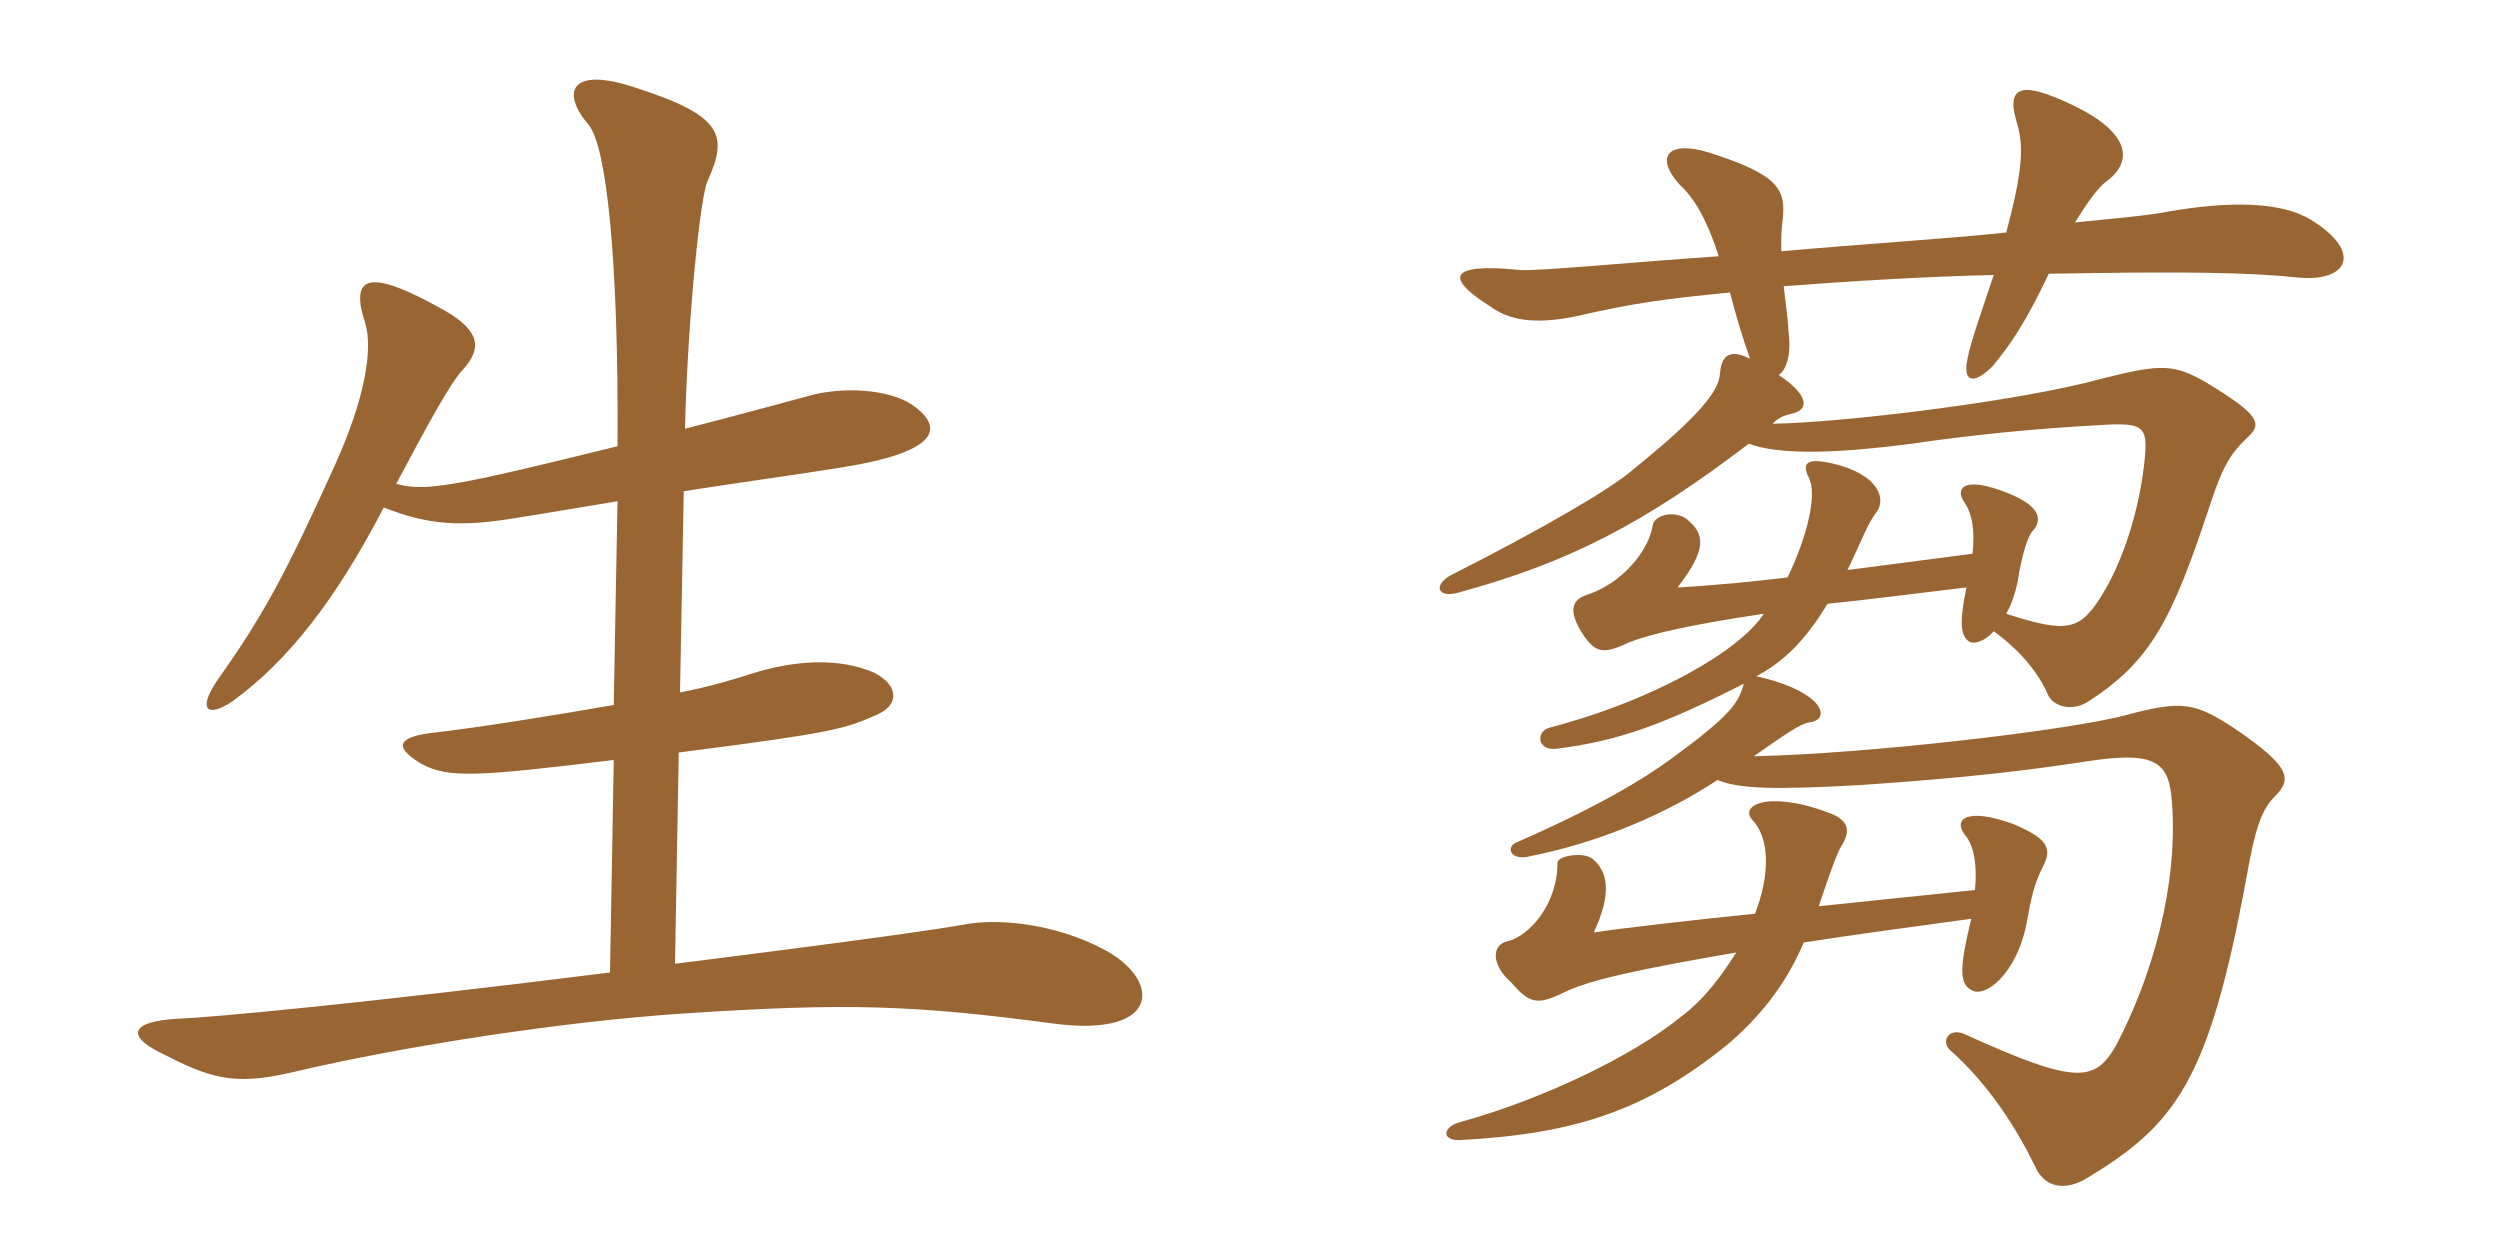 <svg xmlns="http://www.w3.org/2000/svg" xmlns:xlink="http://www.w3.org/1999/xlink" width="300" height="150"><path fill="#996633" padding="10" d="M132.30 113.85C126.60 110.85 120 110.25 116.25 110.85C112.95 111.45 104.85 112.65 81 115.65L81.45 90.30C100.20 87.90 101.40 87.45 105.15 85.80C108 84.60 107.85 82.20 104.85 80.70C100.65 78.90 95.40 79.20 90.15 80.85C88.35 81.45 85.35 82.35 81.60 83.10L82.05 58.95C88.65 57.90 95.40 57 100.95 56.10C112.35 54.30 113.55 51.45 109.50 48.60C106.65 46.65 100.95 46.35 96.90 47.55C94.05 48.30 88.65 49.80 82.20 51.45C82.50 38.70 84 23.70 84.90 21.75C87.30 16.35 87 13.95 76.20 10.50C68.55 7.95 67.20 10.95 70.65 15C72.75 17.55 74.25 30.90 74.10 53.55C55.20 58.20 51 59.10 47.55 58.05C51 51.60 54 45.90 55.65 44.25C57.75 41.85 57.75 39.75 53.25 37.20C44.70 32.40 41.85 32.70 43.80 38.70C44.85 42 43.65 48.15 40.20 55.80C34.35 68.70 31.65 73.80 26.10 81.60C23.55 85.35 25.05 86.10 27.90 84.15C34.50 79.35 40.20 72.15 46.05 60.90C51.45 63 55.20 63.30 62.25 62.10C65.25 61.65 69.45 60.90 74.10 60.15L73.65 84.60C65.85 85.95 57.45 87.30 52.20 87.90C48.15 88.35 46.80 89.40 50.55 91.65C53.85 93.45 57.45 93.15 73.65 91.20L73.20 116.70C43.20 120.45 25.35 122.10 21.30 122.25C15.90 122.55 15 124.20 19.20 126.30C25.05 129.30 27.90 130.35 34.95 128.70C48.90 125.40 68.10 122.55 81.60 121.65C101.70 120.30 109.65 120.60 126.60 122.85C139.50 124.50 139.35 117.45 132.30 113.85ZM237 106.80L218.25 108.75C218.85 106.95 220.35 102.45 220.95 101.55C222 99.90 222 98.55 219.75 97.65C217.05 96.60 214.95 96.15 212.85 96.15C210.30 96.15 209.25 97.35 210.30 98.40C212.40 100.65 212.40 105 210.60 109.65C204.45 110.25 193.95 111.45 191.25 111.90C193.50 107.10 192.90 104.55 191.10 103.05C189.90 102.15 186.90 102.75 186.90 103.50C186.90 108.60 183.45 112.35 180.90 112.95C178.95 113.40 178.95 115.80 181.35 117.90C183.45 120.30 184.35 120.75 187.65 119.10C190.65 117.60 196.95 116.25 208.35 114.30C206.55 117.15 204.45 120 201.60 122.10C196.05 126.60 185.40 131.85 175.05 134.70C173.10 135.30 172.95 136.95 175.35 136.80C189.15 136.05 197.70 133.20 207.60 125.10C211.35 121.80 214.35 118.05 216.45 113.10C222.15 112.20 228.90 111.30 236.55 110.25C235.05 116.40 235.20 118.05 236.55 118.80C238.20 119.85 241.95 116.85 243.15 111C243.75 107.70 244.05 106.20 245.10 104.10C246.30 101.85 245.85 100.65 241.50 98.85C236.10 96.90 234.30 98.25 235.80 100.20C236.85 101.40 237.30 103.80 237 106.80ZM240.75 27.90C233.70 28.65 223.95 29.25 213.75 30.15C213.75 28.50 213.75 27.60 213.90 26.55C214.35 22.80 213.60 21 205.05 18.30C200.25 16.80 198.45 18.75 201.60 22.20C203.40 23.85 204.90 26.55 206.25 30.75C195.30 31.50 184.65 32.55 182.40 32.40C173.55 31.50 173.55 33.45 178.80 36.75C181.05 38.40 184.05 39 189.15 37.95C196.35 36.30 199.95 35.85 207.60 35.10C208.20 37.50 209.10 40.50 210 43.05C207.60 41.85 206.55 42.60 206.40 44.85C206.25 46.80 204.30 49.65 195.90 56.40C193.35 58.65 185.10 63.45 174.15 69C171.90 70.20 172.50 71.85 175.05 71.10C188.25 67.50 197.25 62.85 209.85 53.25C213.15 54.45 219 54.60 229.35 53.25C236.55 52.20 243.90 51.45 252.15 51C257.10 50.70 257.70 51.15 257.40 54.75C256.80 61.20 254.70 67.50 252.15 71.55C249.60 75.60 248.10 76.05 240.75 73.65C241.35 72.60 241.80 71.25 242.10 69.90C242.55 66.90 243.30 64.35 243.90 63.75C245.25 62.25 244.65 60.60 240.75 59.10C235.80 57.15 234.60 58.50 235.65 60.15C236.70 61.65 237 63.75 236.70 66.45L221.70 68.40C223.65 64.35 224.10 62.85 225.15 61.50C226.35 60 225.60 57 220.05 55.65C216.90 54.90 216.15 55.50 217.05 57.30C218.10 59.25 216.90 64.35 214.50 69.30C210.60 69.75 206.40 70.20 201.30 70.50C204.90 65.85 204.60 64.05 202.35 62.25C200.85 61.20 198.45 61.80 198.30 63.15C197.85 66 194.70 70.05 190.35 71.40C188.70 72 188.10 73.20 189.90 76.05C191.40 78.30 192.30 78.60 195.45 77.10C198.15 76.05 202.65 75 211.65 73.65C208.80 78.15 198.15 84.15 186 87.30C184.20 87.75 184.50 90.15 186.75 89.85C194.10 88.95 199.50 87 209.25 82.05C208.65 84.30 207.75 85.80 200.55 91.05C197.10 93.60 191.25 97.05 181.95 101.10C180.60 101.70 181.35 103.35 183.60 102.75C192.60 100.95 200.40 97.35 206.10 93.60C208.65 94.65 212.70 94.80 223.35 94.20C236.55 93.30 243.60 92.40 250.50 91.35C258.30 90.15 260.10 91.35 260.55 95.40C261.45 103.80 259.35 115.05 253.95 125.40C251.40 129.90 249.15 130.20 235.65 124.05C233.70 123.30 232.95 125.10 234 126C238.05 129.60 241.50 134.40 244.20 139.95C245.25 142.35 247.50 142.95 250.05 141.60C261.15 135 265.05 129.75 269.55 105.45C270.60 99.45 271.35 97.20 273 95.55C275.10 93.45 274.80 91.95 268.20 87.45C263.40 84.30 261.90 84 255.15 85.80C248.55 87.60 224.40 90.45 210.45 90.75C213.90 88.35 216 86.85 217.05 86.70C219.90 86.40 218.85 82.95 210.75 81.15C213.90 79.50 216.60 76.95 219.30 72.45C223.95 72 229.50 71.25 235.95 70.50L235.95 70.65C235.05 74.85 235.35 76.35 236.25 76.95C236.85 77.40 238.20 76.95 239.25 75.75C242.55 78.15 244.65 80.85 245.70 83.25C246.30 84.75 248.55 85.50 250.65 84.15C258 79.35 260.55 74.70 265.20 60.60C266.70 55.95 267.75 54.30 269.70 52.50C271.50 50.85 271.20 49.80 264.75 45.90C260.85 43.65 259.35 43.65 252.15 45.45C243.15 48 221.70 50.70 212.70 50.85C213.30 50.25 213.75 49.95 214.95 49.65C217.20 49.20 217.05 47.40 213.45 45C214.35 44.40 214.95 42.60 214.65 40.05C214.50 37.80 214.20 35.85 214.05 34.35C221.70 33.75 231.75 33.15 239.25 33C238.20 36.15 236.40 41.25 236.10 43.05C235.50 45.90 236.85 46.20 239.10 43.95C241.35 41.25 243.15 38.55 245.85 32.85C262.50 32.55 270.15 32.70 275.70 33.30C281.70 33.90 283.65 30.30 277.35 26.40C273.75 24.15 267.45 24.15 260.40 25.35C257.40 25.95 253.05 26.25 249 26.70C250.65 24 251.85 22.50 252.60 21.90C256.20 19.35 255.45 15.90 249 12.75C241.95 9.30 240.75 10.65 242.10 15C242.85 17.70 242.70 20.55 240.75 27.90Z"/></svg>